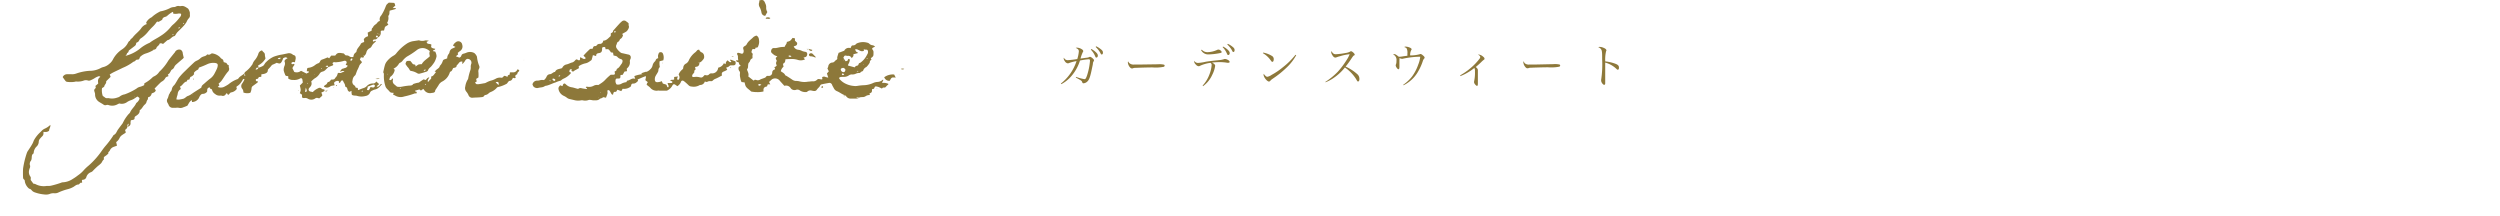 <svg xmlns="http://www.w3.org/2000/svg" viewBox="0 0 572.9 49.39"><defs><style>.cls-1{fill:none;}.cls-2{fill:#8d783a;}</style></defs><g id="レイヤー_2" data-name="レイヤー 2"><g id="デザイン"><rect class="cls-1" width="572.9" height="49.39"/><path class="cls-2" d="M243.11,19.15A10.82,10.82,0,0,0,246.7,14a8.91,8.91,0,0,0-1.73.45.6.6,0,0,1-.28.07A1,1,0,0,1,244,14a1.21,1.21,0,0,1-.25-.6.27.27,0,0,1,.06-.17.94.94,0,0,0,.91.56,21.57,21.57,0,0,0,2.15-.26,7.92,7.92,0,0,0,.36-1.77c0-.35-.2-.56-.71-.78a.57.57,0,0,1,.28-.06,2.21,2.21,0,0,1,1.13.38c.22.14.3.26.3.42s0,.09-.11.26a8.33,8.33,0,0,0-.51,1.44l1.27-.18a2.51,2.51,0,0,0,.51-.08l.18-.07a.36.36,0,0,1,.21-.06c.15,0,.27.06.56.3s.36.37.36.49a.47.47,0,0,1-.1.26,1.11,1.11,0,0,0-.15.4l0,.16-.08.41-.11.51c-.4,2-.65,2.73-1.11,3.14a1.38,1.38,0,0,1-.89.39c-.12,0-.21-.1-.26-.25-.09-.32-.19-.38-1.47-1.07l.06-.15a10.33,10.33,0,0,0,1.94.52c.22,0,.35-.19.59-.89a14.34,14.34,0,0,0,.66-3.31c0-.27-.07-.36-.29-.36a16.15,16.15,0,0,0-2,.29,9.89,9.89,0,0,1-2.37,4,7.91,7.91,0,0,1-1.9,1.41Zm7-7.92a5.3,5.3,0,0,1,.94.66c.39.35.53.59.53.85s-.14.45-.33.45-.13,0-.46-.69a4.62,4.62,0,0,0-.82-1.12Zm1.09-.62a5.05,5.05,0,0,1,1,.62c.41.31.55.52.55.82s-.11.43-.27.43-.16-.05-.25-.21a5.46,5.46,0,0,0-1.15-1.51Z"/><path class="cls-2" d="M258.9,14.54a1.44,1.44,0,0,0,1,.25l1.31,0,4.15-.06a4.43,4.43,0,0,1,1.38.09.23.23,0,0,1,.15.22.3.3,0,0,1-.24.28,9.86,9.86,0,0,1-2.56.13c-1,0-3.42.07-3.79.1a1.64,1.64,0,0,0-.77.13.47.47,0,0,1-.16,0c-.16,0-.33-.12-.51-.35a2,2,0,0,1-.4-1c0-.15,0-.17.08-.25A1,1,0,0,0,258.9,14.54Z"/><path class="cls-2" d="M275.6,19.6a7.63,7.63,0,0,0,1.54-2.51,7.27,7.27,0,0,0,.52-2.17.54.54,0,0,0-.28-.52,8.44,8.44,0,0,0-2.36.67.77.77,0,0,1-.33.11,1,1,0,0,1-.67-.41,1,1,0,0,1-.36-.64.68.68,0,0,1,0-.2,1,1,0,0,0,.87.49,10.71,10.71,0,0,0,1.82-.28c.86-.13,1.3-.19,3.28-.39a4.68,4.68,0,0,0,.83-.18.58.58,0,0,1,.26-.05,1.27,1.27,0,0,1,.56.16c.3.13.5.34.5.49s-.11.21-.29.21a1.07,1.07,0,0,1-.27,0,9.53,9.53,0,0,0-1.71-.14,14,14,0,0,0-1.75.1c.49.27.71.49.71.74a6.54,6.54,0,0,1-.68,2.08,6.38,6.38,0,0,1-2.11,2.59Zm-.2-8.21a1.76,1.76,0,0,0,1.28.57,5.74,5.74,0,0,0,2.23-.52.66.66,0,0,1,.32-.08c.28,0,.72.34.72.55s-.12.19-.55.29a14.78,14.78,0,0,1-2.44.27,1.81,1.81,0,0,1-1.72-1Zm4.87-.72a4.41,4.41,0,0,1,1,.66c.38.34.53.58.53.84s-.15.44-.33.44-.14,0-.48-.69a4.71,4.71,0,0,0-.81-1.12Zm1.1-.62a4.31,4.31,0,0,1,1,.61c.41.3.55.52.55.81s-.11.44-.27.44-.16-.05-.24-.2a5.43,5.43,0,0,0-1.17-1.52Z"/><path class="cls-2" d="M289.47,12.05a5.93,5.93,0,0,1,2.06.8.82.82,0,0,1,.36.72c0,.35-.12.6-.3.6s-.17-.06-.46-.43a5.47,5.47,0,0,0-1.73-1.56Zm7.57.6a11.36,11.36,0,0,1-2.24,2.87,21.89,21.89,0,0,1-3,2.42c-.5.35-.55.39-.62.49s-.24.26-.38.26c-.43,0-1.24-1-1.24-1.57a.55.55,0,0,1,.05-.21,1.76,1.76,0,0,0,.39.47.64.64,0,0,0,.42.22,2.64,2.64,0,0,0,1-.45A15.47,15.47,0,0,0,294,15.4a16.8,16.8,0,0,0,2.87-2.84Z"/><path class="cls-2" d="M303.71,18.77a15.56,15.56,0,0,0,2.86-2.33,18.89,18.89,0,0,0,2-2.65,7,7,0,0,0,.72-1.37,11.18,11.18,0,0,0-2.24.47,6,6,0,0,0-.9.29.48.48,0,0,1-.18,0c-.23,0-.45-.19-.69-.61a1.28,1.28,0,0,1-.22-.64.46.46,0,0,1,.07-.21c.31.55.54.71,1,.71a16.47,16.47,0,0,0,2.24-.29,3,3,0,0,0,1-.3.38.38,0,0,1,.24-.1c.23,0,.83.54.83.75s0,.13-.14.2-.22.15-.6.72a22,22,0,0,1-1.34,1.85,10.33,10.33,0,0,1,2.75,1.8,1.41,1.41,0,0,1,.41,1.05c0,.34-.11.56-.29.56s-.16-.06-.25-.17l-.25-.43a9.26,9.26,0,0,0-2.53-2.61,11.39,11.39,0,0,1-2.58,2.4,9.2,9.2,0,0,1-1.86,1Z"/><path class="cls-2" d="M321.58,19.41a8.87,8.87,0,0,0,2-1.87A10.24,10.24,0,0,0,325,14.81a6.33,6.33,0,0,0,.46-1.81l-.34,0a20,20,0,0,0-3.7.47l-.19,0a1.22,1.22,0,0,1-.54-.19,1.28,1.28,0,0,1,0,.48c0,.76,0,1.48,0,1.53,0,.4-.07.58-.24.58s-.61-.56-.61-.9a.49.49,0,0,1,.07-.24,2.05,2.05,0,0,0,.1-.78,1.4,1.4,0,0,0-.78-1.5.44.44,0,0,1,.22-.05c.29,0,.45.09,1.11.61a6.06,6.06,0,0,0,1.06-.12l.9-.12c0-.17,0-.24,0-.48a2.32,2.32,0,0,0-.14-1.12c-.09-.18-.18-.24-.57-.39a.37.37,0,0,1,.26-.1c.62,0,1.41.33,1.41.59,0,.07,0,.11-.1.25a2.45,2.45,0,0,0-.23,1.18,8,8,0,0,0,2.18-.27.45.45,0,0,1,.19-.06,1,1,0,0,1,.52.29c.31.25.42.39.42.54s0,.13-.13.25a1.9,1.9,0,0,0-.31.64,11.8,11.8,0,0,1-1,2.22,7.69,7.69,0,0,1-2.31,2.58,5.53,5.53,0,0,1-1.13.66Z"/><path class="cls-2" d="M334.65,17.24a14.58,14.58,0,0,0,2.27-1.57,13.14,13.14,0,0,0,2.13-2.21.63.63,0,0,0,.16-.4c0-.18-.15-.34-.5-.55a.44.44,0,0,1,.22,0,1.75,1.75,0,0,1,.9.44c.26.2.36.35.36.49s0,.16-.21.3a5.66,5.66,0,0,0-.51.46c-.37.37-.84.78-1.29,1.16.38.31.49.47.49.76,0,0,0,.11,0,.23v.07c0,.35,0,1.5,0,2.38,0,.09,0,.33,0,.38,0,.34-.06.5-.21.5s-.66-.51-.66-.81a.73.73,0,0,1,0-.18,9.24,9.24,0,0,0,.2-2.34,1.43,1.43,0,0,0-.14-.78,11.87,11.87,0,0,1-3.22,1.88Z"/><path class="cls-2" d="M349.47,14.54a1.42,1.42,0,0,0,1,.25l1.31,0L356,14.7a4.48,4.48,0,0,1,1.38.09.23.23,0,0,1,.15.22.31.31,0,0,1-.25.28,9.67,9.67,0,0,1-2.55.13c-1,0-3.42.07-3.8.1a1.59,1.59,0,0,0-.76.13l-.16,0c-.16,0-.33-.12-.51-.35a1.9,1.9,0,0,1-.41-1c0-.15,0-.17.09-.25A1,1,0,0,0,349.47,14.54Z"/><path class="cls-2" d="M366.63,10.75a2.08,2.08,0,0,1,.78.18c.45.17.71.39.71.59s0,.07-.07.23a8,8,0,0,0-.19,2.32,9.29,9.29,0,0,1,2.48.6c.48.22.66.43.66.81s-.1.49-.26.49-.11,0-.39-.25a6,6,0,0,0-2.5-1.38c0,.67,0,1,0,1.31v1.56c0,.32,0,.32,0,1.21,0,.22,0,.4,0,.56a.68.68,0,0,1-.05.36.23.23,0,0,1-.19.1c-.26,0-.68-.57-.68-.92a.82.82,0,0,1,0-.3,23.49,23.49,0,0,0,.22-4.61c0-.76,0-1.54-.07-1.83a1.08,1.08,0,0,0-.81-.94A.41.41,0,0,1,366.63,10.75Z"/><path class="cls-2" d="M11.53,28.61c.1.5-.28.89-.28,1.36a1.67,1.67,0,0,1-.5.25,3.16,3.16,0,0,1-.79,0l0,.4a.84.84,0,0,1-.26.59,5.35,5.35,0,0,0-.51.55,1.13,1.13,0,0,0-.31.74,1.61,1.61,0,0,1-.41,1A2.22,2.22,0,0,0,7.72,35a.24.24,0,0,1-.09.21c-.39.25-.33.68-.37,1a1.35,1.35,0,0,1-.16.61A1.12,1.12,0,0,0,6.91,38c0,.13,0,.32-.07.48s-.14.37-.17.55a1.72,1.72,0,0,0,.23,1.34c.21.29.16.32.13.87l.62.85a1.56,1.56,0,0,1,.49.11,4,4,0,0,0,2.55.41c.16,0,.33,0,.49,0a2.76,2.76,0,0,0,.65-.09,20.29,20.29,0,0,0,2.3-.69.4.4,0,0,1,.24-.05A4.48,4.48,0,0,0,16.68,41a10,10,0,0,0,1.16-.8,6.84,6.84,0,0,0,1.42-1.27,10.54,10.54,0,0,1,1.07-1,18.42,18.42,0,0,0,3-3.38,14.81,14.81,0,0,1,.91-1.18A19.66,19.66,0,0,0,26,31s0-.06.05-.06c.57-.24.69-.84,1-1.27s.66-.89,1-1.33a.64.64,0,0,0,.08-.14c.18-.34.34-.69.55-1a10.06,10.06,0,0,1,.63-.87c.17-.21.43-.39.53-.63.32-.74,1-1.22,1.34-2,.06-.14.24-.22.35-.35a2.15,2.15,0,0,0,.33-.46c.18-.4.15-.44-.35-.77a4.5,4.5,0,0,0-.41.25,3.76,3.76,0,0,1-1.24.64,4.17,4.17,0,0,0-.67.33,2.07,2.07,0,0,1-1.85.37,4,4,0,0,0-.41.19,2.52,2.52,0,0,1-2.08.17.83.83,0,0,0-.47,0,.69.69,0,0,1-.69-.12c-.29-.2-.61-.36-.9-.55a2,2,0,0,1-1-1.8,1.35,1.35,0,0,0-.08-.4c-.19-.61-.2-.61.24-1.06l-.08-.45.64-.55c-.08-.56-.16-1.14.5-1.52-.18-.1-.27-.19-.31-.17a3.55,3.55,0,0,0-.91.4,5.9,5.9,0,0,1-1,.53.85.85,0,0,1-.7.05,1.49,1.49,0,0,0-.81,0,3.86,3.86,0,0,1-1.78.25,1.53,1.53,0,0,0-.41.07,6,6,0,0,1-1.74,0,.55.55,0,0,1-.34-.2c-.22-.28-.42-.57-.64-.88a1.08,1.08,0,0,1,1-.66c.33,0,.66,0,1,0a2.76,2.76,0,0,0,1.13-.17,11.28,11.28,0,0,1,3-.61A5.31,5.31,0,0,0,23,15.64a2.74,2.74,0,0,1,.78-.3,3.28,3.28,0,0,0,1.35-.78,2.92,2.92,0,0,0,.72-.87,6.21,6.21,0,0,1,2.07-2.34,3.86,3.86,0,0,0,1.26-1.28c.17-.27.27-.62.61-.76.08-.36.43-.48.62-.73.57-.76,1.37-1.3,1.92-2.06a2.43,2.43,0,0,1,1.3-1l-.14-.35A2.82,2.82,0,0,1,34.66,4a.63.63,0,0,0,.26-.2A8.39,8.39,0,0,1,36.5,2.73,1.21,1.21,0,0,1,37,2.56a7.93,7.93,0,0,0,1.88-.66,2,2,0,0,1,1-.28,1.06,1.06,0,0,0,.47-.14,1.15,1.15,0,0,1,.73-.09,1,1,0,0,0,.41,0c.65-.13,1.11.27,1.6.57a2.27,2.27,0,0,1,.43,1,2.69,2.69,0,0,0,0,.49.86.86,0,0,1-.26.75,2.78,2.78,0,0,0-.51.84,5.64,5.64,0,0,1-.86,1.1c-.41.44-.86.85-1.28,1.28a4.07,4.07,0,0,0-.37.55c-.08.11-.16.28-.27.3-.65.12-.94.85-1.61.94l-1,.87a2,2,0,0,0-.44-.17c-.12,0-.35.06-.36.12-.1.44-.6.54-.73,1-.09.26-.42.33-.69.41.05-.07.1-.14.14-.21l-.06,0-.07.25a7.6,7.6,0,0,1-1.72.77,3.18,3.18,0,0,0-1.06.56,1,1,0,0,0-.39.51.43.43,0,0,1-.42.35.53.53,0,0,0-.54.25c-.1.16-.4.17-.56.31a10.46,10.46,0,0,1-2.3,1.3c-.56.28-1.14.55-1.71.82-.22.11-.44.21-.66.33s-.42.25-.65.39l.2.48a.31.31,0,0,1-.08.15l-.82.81c-.05.05-.12.14-.11.21.06.43-.36.66-.43,1.05,0,.16-.31.27-.52.43A3.76,3.76,0,0,0,23.56,22a3.25,3.25,0,0,1,.43.29.74.74,0,0,0,.61.21,1,1,0,0,1,.33,0,3.51,3.51,0,0,0,1.95-.14,1.67,1.67,0,0,0,.52-.21,2.48,2.48,0,0,1,1.19-.53,14.45,14.45,0,0,0,2.68-1.31,1.87,1.87,0,0,1,.88-.43,5.23,5.23,0,0,0,.76-.3c.18-.06.16-.14.14-.3s.13-.24.24-.3a7.63,7.63,0,0,0,1.59-1.18,1.24,1.24,0,0,1,.4-.29,2.74,2.74,0,0,0,1.14-.94.74.74,0,0,1,.16-.19,11.57,11.57,0,0,0,2-2.51c.44-.59.92-1.17,1.38-1.75,0,0,.09-.07.11-.12a1.08,1.08,0,0,1,1.36-.58,1,1,0,0,1,.45.79,10,10,0,0,0,.23,1,2.12,2.12,0,0,1-.2.24c-.5.43-1,.85-1.5,1.3a1.66,1.66,0,0,0-.46.57,1.06,1.06,0,0,1-.53.61.73.73,0,0,0-.26.31c-.31.58-.31.58-.71.86l.18.32a1.58,1.58,0,0,1-.26.13.72.72,0,0,0-.51.39,1.81,1.81,0,0,1-.76.74,2.85,2.85,0,0,0-.56.48c-.38.37-.73.74-1.12,1.14l.28.37c-.1.47-.52.58-.92.72-.12.45-.34.82-.82.88-.1.22,0,.42-.15.59a1.34,1.34,0,0,0-.22.43c0,.1-.06.21-.11.31a1.31,1.31,0,0,1-.25.32c-.49.37-.64,1-1.22,1.34.06.66-.38,1-.84,1.3-.19.12-.35.2-.33.5s-.2.38-.44.42l-.41.08a2.6,2.6,0,0,0-.08.59.74.74,0,0,1-.51.84l-.24.08a1,1,0,0,0,.32-.73c-.35.15-.26.47-.31.72s0,.23-.07.3a6.06,6.06,0,0,1-.44.43l.17.54a.9.9,0,0,1-.16.18,7.54,7.54,0,0,0-.7.45,1.71,1.71,0,0,0-.54.6,2.36,2.36,0,0,1-.81,1l.19.82-.71.26a1.48,1.48,0,0,0-.93.85c-.09.24-.46.34-.33.68-.14.13-.28.27-.43.39s-.32.22-.47.34a.33.33,0,0,0-.14.36c0,.1,0,.27,0,.3-.32.2-.39.57-.61.83a5.93,5.93,0,0,1-.75.65c-.38.35-.77.7-1.12,1.08a1.12,1.12,0,0,1-.45.33,1.71,1.71,0,0,0-1.07,1.09.84.84,0,0,1-.76.65c-.3,0-.32.18-.2.56-.07.23-.3.06-.42.16l-.29.29s-.09.09-.14.08c-.49,0-.78.32-1.16.55a5.15,5.15,0,0,1-1.38.54,13,13,0,0,0-2,.71,1.86,1.86,0,0,1-1.12.2,2.26,2.26,0,0,0-1,.19,2.53,2.53,0,0,1-1,.11,9.1,9.1,0,0,1-2.42-.52,1.64,1.64,0,0,1-.43-.24c-.25-.2-.41-.54-.79-.57a2.77,2.77,0,0,1-1-1.67.52.52,0,0,0-.22-.48.52.52,0,0,1-.18-.35,19.08,19.08,0,0,1,0-2.14,19.86,19.86,0,0,1,.85-3.52,2.09,2.09,0,0,1,.31-.59c.34-.53.71-1.05,1-1.6.15-.25.22-.56.36-.82a7.22,7.22,0,0,1,1.57-1.91,2.41,2.41,0,0,1,.83-.67,4.27,4.27,0,0,0,1.34-.9ZM36.3,5a.26.26,0,0,0-.37.06V5A6.32,6.32,0,0,1,35,6.12,13.74,13.74,0,0,0,33.8,7.43a7.11,7.11,0,0,1-1.4,1.28,1.08,1.08,0,0,0-.46.46c-.13.25-.24.48-.56.55a.32.32,0,0,0-.18.24.81.81,0,0,1-.38.62c-.41.32-.83.63-1.3,1a1.33,1.33,0,0,1-.14.39c-.08.13-.27.15-.31.36s-.19.29-.31.47A8.65,8.65,0,0,0,32,11.21a8.62,8.62,0,0,1,2.16-1.35.68.68,0,0,0,.22-.12c.72-.56,1.56-.93,2.32-1.44L37.16,8a9.29,9.29,0,0,0,2.05-1.91,4.11,4.11,0,0,1,.6-.58,10.28,10.28,0,0,0,1.43-1.59.84.84,0,0,0,.25-.76,1.54,1.54,0,0,0-.9,0,7.36,7.36,0,0,1-.83,0c-.13-.17,0-.34-.18-.44a6.28,6.28,0,0,0-1.36,1l0-.15h-.06l.11.14c-.1,0-.2.09-.3.12-.35.1-.68.2-.78.63,0,.1-.19.17-.3.24s-.38.22-.56.33Zm5,1.17-.52.26C41.1,6.55,41.1,6.55,41.28,6.17Zm.9-.79c0-.06-.09-.13-.12-.13a.22.22,0,0,0-.12.09s0,.09.05.13ZM39.61,8.05l.16-.16s-.08-.09-.1-.09l-.17.14ZM32.27,7.4s0,0,0-.06,0,0,0,0l0,.1ZM30.84,22.25l0-.07-.12,0,0,.06Z"/><path class="cls-2" d="M59.23,15.52a4.53,4.53,0,0,0,1.06-.43c.28-.2.4-.62.67-.83A5.78,5.78,0,0,1,62.71,13a11.43,11.43,0,0,1,1.59-.45c.52-.07,1-.2,1.54-.3a1.26,1.26,0,0,1,1.23.25c.19.17.53.12.64.45a1.29,1.29,0,0,1,0,.73l-.13.6a1.65,1.65,0,0,0-.43-.08.8.8,0,0,0-.34.18.22.22,0,0,0,0,.22.24.24,0,0,0,.19.12,1.9,1.9,0,0,0,.36-.09c.18.14.11.27,0,.39s-.23.37-.36.57l.43.89a1.54,1.54,0,0,0,1.55-.26l1.26.64.56-.31c-.06-.39-.34-.11-.5-.26l.09-.61c.08-.05.14-.13.21-.13a3,3,0,0,0,1.65-.68,2.72,2.72,0,0,1,.57-.33.72.72,0,0,0,.53-.47.76.76,0,0,1,.56-.45c.38-.13.76-.3,1.18-.47l.34.22.46-.63.86,0c.05,0,.14-.07.18-.13.45-.71,1.13-.45,1.73-.38.27,0,.37.51.73.47a1,1,0,0,1,.75.27,1.23,1.23,0,0,0,.55.12A.85.85,0,0,0,81,13a1.18,1.18,0,0,1,.56-1,.33.33,0,0,0,.13-.21c.1-.73.75-1.14,1-1.76.06-.12.25-.19.39-.27a3,3,0,0,1,.36-.12l0-.11c.07-.21-.17-.43,0-.64a1.35,1.35,0,0,1,.65-.5,1.23,1.23,0,0,0,.26-.11l-.09-.81.91-.45c0-.29,0-.58.3-.72.15-.57.79-.7,1.06-1.19.08-.16.36-.23.53-.33a1.23,1.23,0,0,1,.31-1.25,10.56,10.56,0,0,0,1-2c.2-.49.21-.49.74-.93l1.18.06c.23.13.21.4.29.65l-.27.21L90,1.85l.67,0c.08.16,0,.22-.13.25-.39.12-.79.22-1.24.34a3.56,3.56,0,0,0-.06.52.87.87,0,0,1-.15.54.36.36,0,0,0-.1.3,2.07,2.07,0,0,1-.28,1.43l.29.42-.78.51L88,7H87.6c-.27,0-.38.14-.35.37a1.15,1.15,0,0,1-.67,1.22c0-.15.07-.34-.14-.41s-.24.06-.32.36l.48,0a.78.78,0,0,1-.78.51.34.34,0,0,0-.24.06.4.4,0,0,0-.14.26c0,.11.12.17.25.13s.24-.24.48-.07l-.26.28a2.47,2.47,0,0,0-.73.87,1,1,0,0,1-.45.46,1.44,1.44,0,0,0-.78,1,1.39,1.39,0,0,1-.6.85c0-.06,0-.11,0-.16a.19.19,0,0,0,0-.08l-.07,0c0,.05,0,.11,0,.15a.43.43,0,0,0,.13.09c-.14.37-.14.37-.44.27l-.15,0-.13,0-.22.5.45.52a.58.58,0,0,1,0,.14c-.21.26-.52.49-.59.78a9.45,9.45,0,0,1-.46,1c-.13.31-.23.62-.35.93a.57.57,0,0,1-.17.27,1.49,1.49,0,0,0-.55,1.08,1,1,0,0,0,.37,1.18.49.49,0,0,1,.26.31c.06.34.35.19.55.3l.06.44c.07,0,.13,0,.17,0a8.92,8.92,0,0,1,1.08-.42,1.68,1.68,0,0,0,.8-.5,1.85,1.85,0,0,1,1.32-.56.8.8,0,0,0,.81-.46h0l.64.58c0,.12-.12.15-.23.23a2.3,2.3,0,0,0-.33.39.64.64,0,0,0,.64-.22c.12-.12.21-.26.33-.37s.14,0,.27,0c-.5.54-.9,1.11-1.65,1.24a2.9,2.9,0,0,0-.61.25.8.8,0,0,0-.5.5,1.28,1.28,0,0,1-1,.72,3.46,3.46,0,0,1-1.89,0c-.37-.14-.83,0-1.25-.26a3.91,3.91,0,0,1-.08-.44,2.85,2.85,0,0,1,0-.48l-.46.23a.71.71,0,0,1-.46-.52c-.08-.28-.11-.53-.44-.62a.26.26,0,0,1-.11-.2c0-.46-.33-.74-.46-1.13-.07-.19-.33-.19-.48,0s-.13.45-.48.42l0-.35c-.16-.17-.59-.12-.87.07s-.31.34-.09.81a3.06,3.06,0,0,1-.47.1,1.22,1.22,0,0,0-.61.22,1.17,1.17,0,0,1-1.4,0c.08-.26.29-.35.47-.45A.75.75,0,0,0,75,19a.34.34,0,0,1,.23-.21c.35-.05.48-.34.64-.55a2,2,0,0,0,.68-.07c.16-.07.24-.29.37-.43a1.44,1.44,0,0,0,.43-.78.31.31,0,0,1,.37-.26.66.66,0,0,0,.61-.09,2,2,0,0,1,.61-.16c-.38-.38-.71-.08-1,0a1.06,1.06,0,0,1,.65-.74.83.83,0,0,0,.07.13h.06l-.15-.11.47-.14a.87.87,0,0,0,.64-.55l-.47-.19a2.65,2.65,0,0,0,.21-.41.38.38,0,0,0-.38-.51.47.47,0,0,0-.17,0,6.91,6.91,0,0,1-1.7.32,1.08,1.08,0,0,1-.47,0c-.24-.06-.36.07-.52.22l.2.36c0,.05-.08.14-.15.17l-1,.38c-.11-.43-.25-.47-.63-.1l.66.07-.59.59a1.45,1.45,0,0,1-.76.47,1,1,0,0,0-.7.54A3.25,3.25,0,0,1,72.06,18a6.68,6.68,0,0,0-.75.68,1.11,1.11,0,0,1-.23,1.24c-.08.11-.19.2-.27.32a.47.47,0,0,0,.34.74l.53.12a3.66,3.66,0,0,1,1.23-.87.6.6,0,0,1,.7,0c.18.13.33.3.59.24,0,0,.17.08.17.14a.37.37,0,0,1-.08.29,7,7,0,0,1-.65.3l.23.61c-.12.32-.45.45-.66.72a1.74,1.74,0,0,1-.34-.05.59.59,0,0,0-.62.07,1.56,1.56,0,0,1-1.73.05,1.15,1.15,0,0,0-.79-.13c-.47,0-.54-.06-.52-.58,0,0,0-.1,0-.19l-.5-.35c.26-.71.26-.71,0-1.75l.67-.67c0-.28-.06-.49-.09-.71s-.25-.39-.49-.25a2.69,2.69,0,0,1-1.58.35A1.8,1.8,0,0,1,66.06,18l0-.51a1,1,0,0,0-.29-.07.46.46,0,0,1-.45-.3s0-.06,0-.08a3.63,3.63,0,0,1-.31-.93,2.34,2.34,0,0,1,.18-1,1.28,1.28,0,0,0,0-1.07c.09-.43.46-.52.72-.72-.44-.24-.44-.24-1,0a6.45,6.45,0,0,1-.37.84c-.28.43-.4.45-.9.31l-.22-.08c-.29.13-.55.28-.83.38a.83.83,0,0,0-.44.34,9.06,9.06,0,0,1-.66.73.5.5,0,0,0-.12.28c0,.47-.36.66-.75.78-.23.07-.48.09-.73.14l0,.52a1,1,0,0,1-.26.07c-.16,0-.33,0-.4.18a.37.37,0,0,1-.37.28.23.23,0,0,0-.24.27.27.27,0,0,0,.35.26s.08,0,.14.09a.68.68,0,0,1-.1.21c-.32.25-.66.48-1,.73a.75.75,0,0,0-.37.68,2.73,2.73,0,0,1-.27.93,2.38,2.38,0,0,1-1.6-.07,1.2,1.2,0,0,0-.26-.85.94.94,0,0,1,0-1.22,8.21,8.21,0,0,0,.52-.91c-.15-.17-.28-.15-.37,0a4.86,4.86,0,0,1-.53.83,2.82,2.82,0,0,1-.79.71c-.07,0-.11.12-.17.19l.1.41a.85.85,0,0,1-.14.19,2,2,0,0,1-1.06.62c-.38,0-.47.45-.81.59L52,21.36c-.09.06-.2.09-.22.15a.76.76,0,0,1-1,.41,2.07,2.07,0,0,0-.5,0,1.56,1.56,0,0,1-1-.39,1.47,1.47,0,0,1-.67-.88c0-.09-.12-.24-.18-.24-.29,0-.3-.3-.46-.42-.48.29-.48.29-.5,1a1.24,1.24,0,0,1-1,.52c-.32,0-.53.28-.69.54s-.13.3-.22.44a1.82,1.82,0,0,1-1.57.89c0-.12,0-.24-.07-.44-.54.35-.69.87-1,1.3-.29.11-.59.25-.91.35a1.49,1.49,0,0,1-1,.12,2.08,2.08,0,0,0-.74,0c-.25,0-.5,0-.74,0a1,1,0,0,1-.91-.72c-.06-.18-.2-.34-.27-.52a.87.87,0,0,1,0-.8c.27-.39.24-.89.54-1.27.08-.1.08-.28.17-.35a.93.93,0,0,0,.31-.57,1.57,1.57,0,0,1,.51-.93,2.55,2.55,0,0,0,.38-.53c.3-.46.55-1,.89-1.4a14,14,0,0,1,1.24-1.32c.71-.7,1.42-1.38,2.15-2.06a2.33,2.33,0,0,1,.48-.31,2.86,2.86,0,0,0,.9-.57A1.68,1.68,0,0,1,46.5,13c.31-.13.65-.15.89-.43,0-.06.17-.12.21-.1.37.19.62-.06.89-.22a.52.52,0,0,1,.25,0,3.21,3.21,0,0,1,1.71.88,1.24,1.24,0,0,0,.41.38c.31.14.34.41.4.72l.68.22c0,.29.26.39.5.52a1.48,1.48,0,0,0,0,.47.88.88,0,0,1-.21,1c-.59.66-1,1.45-1.53,2.15a7.18,7.18,0,0,1-.62.6l.21.34-.38.39a1.72,1.72,0,0,0,1.4,0,8.56,8.56,0,0,0,1.06-.61,6.89,6.89,0,0,1,1.92-1.13.58.58,0,0,0,.35-.21c.34-.53,1-.74,1.37-1.17,0,.17,0,.33,0,.49s.09.07.12.06.1-.1.09-.12L56,16.83c.06-.12.09-.3.19-.35a6.52,6.52,0,0,0,1.53-1.57.68.68,0,0,0,.17-.28,2.74,2.74,0,0,1,.55-.91,4.19,4.19,0,0,0,.75-1.35,1.08,1.08,0,0,1,.86-.82,1.85,1.85,0,0,0,.36.42.7.7,0,0,1,.29.56c0,.27.08.53.14.88A4,4,0,0,1,59.15,15l.1.51-.41,0v-.13h0v.11l-.28.42C59,16,59.1,15.77,59.23,15.52ZM86.62,7.77a.59.59,0,0,0-.06-.14s-.06,0-.09,0a.21.21,0,0,0,0,.06l.13.07c.09,0,.18.09.27.12s.06,0,.06,0a.35.35,0,0,0,0-.12ZM44.5,16.61a.27.27,0,0,0,0,.34,1.63,1.63,0,0,1-.87.69l-.26.61c-.43,0-.43,0-.55.41-.73.12-.95.91-1.58,1.19l.2.55a1.39,1.39,0,0,0-.72,1.14,4.44,4.44,0,0,1-.21.71c0,.16-.06.31-.1.52a1.93,1.93,0,0,0,.93,0,5.45,5.45,0,0,0,.8-.18,4.87,4.87,0,0,0,.65-.47,1.09,1.09,0,0,1,.31-.14,3.67,3.67,0,0,0,.92-.53c.7-.48,1.43-.92,2.11-1.36a1.52,1.52,0,0,1,.15-.44,2,2,0,0,1,.42-.4c.52-.45,1-.9,1.59-1.33a3.31,3.31,0,0,0,.88-1.09c.19-.36.39-.73.55-1.11a2.26,2.26,0,0,0,.17-.63c.05-.39-.08-.55-.48-.64a3.25,3.25,0,0,0-1.85.23,19.57,19.57,0,0,1-1.83.76c-.09,0-.22.15-.21.21,0,.23-.11.26-.26.36A2.16,2.16,0,0,0,44.5,16.61Zm40.42,3.32.38.1a1.19,1.19,0,0,0,.32,0,.41.41,0,0,0,.28-.45.34.34,0,0,0-.42-.18l-1.22.45c0,.14,0,.25-.05.35s-.08.26-.12.38C84.53,20.76,84.56,20.73,84.92,19.93Zm-14.84.15c-.07.41-.12.64-.15.88,0,0,0,.09.07.13C70.36,21,70.39,20.8,70.08,20.08Zm10.56-6.75-.43.44c.29.16.3.16.37.1S80.88,13.62,80.64,13.33Zm-17,0c.21.29.4.26.58.11s0-.12.06-.23ZM83,21a.93.93,0,0,0,.19-.11s0-.06,0-.07a.43.43,0,0,0-.22,0s-.09.1-.13.15Zm-9.29-5.26c0-.07,0-.14,0-.14a.21.21,0,0,0-.14,0s0,.09,0,.13Zm-3.18,3.37L70.5,19s-.11,0-.12.07,0,.08.05.12Zm1.61-2.06a.21.21,0,0,0,0-.07l-.06,0s0,.05,0,.06S72.15,17.06,72.17,17.07ZM69.41,17l-.08.1.11,0s0,0,0-.05A.28.28,0,0,0,69.41,17ZM58,18.37l0-.07s0,0,0,.06,0,0,0,.07Zm-.5.83s.06,0,.07,0,0-.05,0-.07-.06,0-.07,0S57.54,19.17,57.54,19.2ZM85.12,8.83l-.06,0,.08,0ZM44.22,21.68l-.06,0s0,0,0,.06l.07,0Zm35-8.58,0,0v-.05Z"/><path class="cls-2" d="M99.63,16.41c.09-.11.17-.22.26-.32.33-.32.82-.49.91-1a2.66,2.66,0,0,0,.67-1.13.57.57,0,0,1,.42-.37,5.61,5.61,0,0,0,.59-.22,1.55,1.55,0,0,1,.34-1,.88.88,0,0,0,.2-.45,1.13,1.13,0,0,1,.8-.87,4.41,4.41,0,0,0,.56-.29l-.57-.3a1.71,1.71,0,0,1,.64-.78.89.89,0,0,1,1.47.57,1.23,1.23,0,0,1-.45,1.41,6,6,0,0,0-.58.47l.1.34-.53.43.81.3a.67.67,0,0,0,.47-.5.65.65,0,0,1,.49-.4,4.13,4.13,0,0,0,.7-.24,2.07,2.07,0,0,1,1.77.1,2.16,2.16,0,0,1,.6.83,7.52,7.52,0,0,0,.51,2.09.77.77,0,0,1-.06.71,1.21,1.21,0,0,0-.11.79,7.72,7.72,0,0,1,0,1.17l-.53.34.14.57-.4.25c.13.14.21.33.33.36a1.78,1.78,0,0,0,.65,0c.36-.05.71-.11,1.06-.18a1.22,1.22,0,0,0,.47-.13,5.31,5.31,0,0,1,1.38-.55,4.72,4.72,0,0,0,.84-.36,1.91,1.91,0,0,1,1.28-.24.43.43,0,0,0,.43-.18c.29-.31.3-.3.68-.15l.34.14c0-.42.27-.43.51-.55l0-.39s.08-.09.12-.1a3.82,3.82,0,0,1,.58,0,1,1,0,0,0,1-.58s.08-.07.16-.14l.33.31c-.12.31-.52.42-.45.79,0,0-.12.11-.19.14a.4.4,0,0,0-.17.66c-.2.29-.43.09-.67.07-.14.38-.33.7-.8.71-.1,0-.21.16-.3.26s-.22.37-.37.42a7.48,7.48,0,0,1-1.77.69.61.61,0,0,0-.49.26,3.42,3.42,0,0,1-1.36.92,1.87,1.87,0,0,0-.41.25,1.35,1.35,0,0,1-.79.43.38.38,0,0,0-.27.16c-.18.34-.52.32-.8.35-.6.07-1.21.06-1.82.11a.9.9,0,0,1-1-.61,3.21,3.21,0,0,0-.48-.77,1.24,1.24,0,0,1-.25-1.17,4.14,4.14,0,0,1,.58-1.63.46.46,0,0,0,.09-.23,12.35,12.35,0,0,1,.5-1.9,2.05,2.05,0,0,0,.08-.82,1.87,1.87,0,0,1,.13-.64.87.87,0,0,0-.94-1.12.67.67,0,0,0-.34.22c-.11.12-.17.28-.27.41s-.28.33-.41.49c-.07,0-.11,0-.11-.06s0-.26.05-.43a.73.73,0,0,0-.76.22,6.19,6.19,0,0,1-.58.67c0,.5-.47.48-.8.58-.17.31-.23.69-.63.83-.09,0-.14.22-.19.35a3.5,3.5,0,0,1-1.61,1.87,2,2,0,0,0-.93.91c-.19.3-.4.6-.59.9a.72.72,0,0,0-.16.28c0,.38-.29.51-.62.54H99a1.58,1.58,0,0,1-1.8-.66L97,20.37l-.54.38-.36-.26-1,.3s0,.11,0,.14.45,0,.39.32-.29.09-.42.15a16.65,16.65,0,0,1-2.45.71,2.44,2.44,0,0,1-2.15-.26,2.43,2.43,0,0,0-.38-.13l.11-.45c-.33,0-.7,0-.91-.27-.34-.45-.85-.73-1-1.35a7.31,7.31,0,0,1-.32-2.45c0-.27,0-.49-.16-.61.14-.61.24-1.15.4-1.68a2.43,2.43,0,0,1,.41-.8,5.42,5.42,0,0,1,1.62-1.39,1.89,1.89,0,0,0,.61-.55,10.53,10.53,0,0,1,2.24-2.08,3.78,3.78,0,0,1,1.75-.68l1-.15c.08,0,.18-.06.24,0a2.17,2.17,0,0,0,1.38,0,3.49,3.49,0,0,1,.82.07l-.51.26c.08.67.74.34,1.09.64l-.07.53c.21.33.59.34.94.42,0,.34-.46.21-.52.53l.54.12a2.18,2.18,0,0,1,.09.23,2.19,2.19,0,0,1,.2.86,4.58,4.58,0,0,1-.49,1.32,8.6,8.6,0,0,1-.63.86c-.26.35-.7.54-.82,1a.63.63,0,0,1-.37.32c-.55.18-1.1.35-1.67.48a.83.83,0,0,1-.46-.13,3.89,3.89,0,0,0-1.38-.51.44.44,0,0,1-.33-.21,2.7,2.7,0,0,0-.52-.73,6,6,0,0,1-.45-.67c.2-.71.2-.71,1.09-.7a5.11,5.11,0,0,1,.41.48.63.63,0,0,0,.52.35c.28,0,.27.22.31.47a3.42,3.42,0,0,1,.64-.46,3,3,0,0,1,.76-.08c.42-.81,1.26-1.21,1.85-1.82-.14-.72-.14-.72,0-1.16a2.9,2.9,0,0,0-1.12-.64,2.12,2.12,0,0,0-1.8.34,18.86,18.86,0,0,1-2.31,1.53,4.57,4.57,0,0,0-1,.94,1.45,1.45,0,0,1-.49.43.73.73,0,0,0-.38.3,2.67,2.67,0,0,1-1.22,1.1l.28.26a2.37,2.37,0,0,1-.8,1.45c-.32.23-.29.27-.46.83.37.22.54,0,.67-.31.27.12.17.31.15.45a.94.94,0,0,0,.37.95c.19.17.38.32.6.5a3,3,0,0,0,1.12,0,14.26,14.26,0,0,1,1.48-.23c.4-.05.84.05,1.11-.38a7.74,7.74,0,0,1,1-.28.69.69,0,0,0,.37-.1c.32-.25.67-.47,1-.69l.46.15a1.3,1.3,0,0,0,.18-.15.9.9,0,0,1,.67-.46c-.14.35-.43.62-.35,1,.25.05.27-.22.4-.32a5.07,5.07,0,0,0,.38-.4l0-.47c.57-.08.71-.63,1.07-.93,0-.19-.16-.17-.27-.13Zm14.63,3.09c.09-.7-.1-.85-.68-.64ZM97.13,16.22s0,0,.06,0,.28,0,.32-.14-.05-.13-.08-.19l-.31.21S97.12,16.19,97.13,16.22Zm.48,3.09-.14-.1a.91.91,0,0,0-.11.16s.09.09.1.08A.66.66,0,0,0,97.61,19.31Zm-6,1s.08.09.11.08.08-.06.12-.09l-.15-.11Zm-2.78-3.25a.69.69,0,0,0,.05-.13s-.05,0-.05,0a.87.87,0,0,0-.1.08Zm.94,3.6s.06,0,.07,0,0,0,0-.07-.05,0-.07,0S89.84,20.65,89.82,20.67Zm-.47-6.92,0,0,.08,0s0,0,0-.06Z"/><path class="cls-2" d="M86,18.07c.33,0,.65-.19,1-.07a1.46,1.46,0,0,1-1,.06Z"/><path class="cls-2" d="M77.26,19.61a.88.88,0,0,1-.2.12s-.06-.06-.1-.1l.17-.14Z"/><path class="cls-2" d="M74.9,20.77a.81.81,0,0,1-.1.21.18.18,0,0,1-.14,0s-.08-.07-.07-.1a.18.18,0,0,1,.1-.11,1.64,1.64,0,0,1,.23,0Z"/><path class="cls-2" d="M76.57,20.1l-.1.09-.06-.11a.1.1,0,0,1,.06,0Z"/><path class="cls-2" d="M62.36,15.72l0,0,.09,0s0,0,0,.06S62.38,15.71,62.36,15.72Z"/><path class="cls-2" d="M74.92,20.79l.13-.22.07.09-.22.11Z"/><path class="cls-2" d="M68.44,20.72l.06.05a.76.76,0,0,1-.09.09s0,0-.06,0Z"/><path class="cls-2" d="M189.74,17.59l-.24-.76.43-.48-.32-.68a1.52,1.52,0,0,0,.19-.43,1,1,0,0,1,1-.91c.41-.05.55-.45.87-.62s.16-.38.2-.6.19-.62.3-1l1.3-.49a1.16,1.16,0,0,1,1.43-.59c.07-.14.13-.26.18-.38a.38.38,0,0,1,.39-.25.87.87,0,0,0,.72-.33.8.8,0,0,1,.36-.2,3.46,3.46,0,0,1,2.18-.09.9.9,0,0,1,.45.21,1.27,1.27,0,0,0,.87.39,2,2,0,0,1,.49.28l-.66.36c0,.12,0,.3.08.37a.84.84,0,0,1,.21.68c0,.8,0,.8-.63,1.28l.18.3a2,2,0,0,0-.33.31,1.29,1.29,0,0,0-.08.4,4.28,4.28,0,0,1-.78,1,1.29,1.29,0,0,0-.71.77c-.06.17-.22.22-.39.28s-.23.2-.37.32a1.81,1.81,0,0,0-1,.19,1.69,1.69,0,0,1-.79.14,1.12,1.12,0,0,0-.71.19,1.9,1.9,0,0,1-1.24.36c-.28,0-.55,0-.82.07a.26.26,0,0,0-.14.4,4.3,4.3,0,0,0,1.13.95,5.31,5.31,0,0,0,2.12.66,2.83,2.83,0,0,0,.82,0,12,12,0,0,1,1.48-.16,5.61,5.61,0,0,0,2.23-.53,2.78,2.78,0,0,1,.88-.22,2,2,0,0,0,1.34-.55c.16.31-.24.48-.2.77a3.85,3.85,0,0,1,.68,0,4.52,4.52,0,0,1,.72.2c.06.28-.23.28-.32.43a4.12,4.12,0,0,1-.41.43c-.26,0-.54-.07-.71.24-.27-.12-.51-.25-.76-.35a3.53,3.53,0,0,0-.56-.14.32.32,0,0,0-.39.23c-.07.3-.27.39-.58.38,0,.24,0,.49-.06.65s-.34.25-.54.39l.13.32a1.66,1.66,0,0,0-1.08.32,1.4,1.4,0,0,1-.54.15c-.25,0-.5,0-.75.08-.44-.12-.44-.12-.81.1l.83-.11a1.38,1.38,0,0,1-.92.28c-.38,0-.77,0-1.15,0a1.23,1.23,0,0,1-1-.5,1.29,1.29,0,0,0-.3-.27l0,0c-.67-.2-1.19-.67-1.83-.93s-.71-.72-1-1.16c-.08-.14-.11-.3-.2-.44A.61.61,0,0,0,190,19c-.57.1-1.14.2-1.71.33a.52.52,0,0,0-.32.23c-.16.41-.55.63-.78,1a.67.67,0,0,1-.73.28c-.19,0-.38-.08-.57-.1A1,1,0,0,0,185,21a.51.51,0,0,1-.37.1,2.29,2.29,0,0,1-1.26-.33,1,1,0,0,0-1-.17,1.07,1.07,0,0,1-1.18-.4,1.24,1.24,0,0,0-1.44-.53l-.91-1c-.09-.1-.17-.21-.27-.31a1.36,1.36,0,0,0-1.66-.19l-.68.61.29.55H176s-.11.07-.12.11c-.06.2,0,.39-.37.43a.69.69,0,0,0-.55.73c0,.11,0,.22,0,.36a5.72,5.72,0,0,1-1.64.14,5.5,5.5,0,0,1-.91-.08.55.55,0,0,1-.32-.09c-.41-.43-1-.7-1.26-1.29a5.44,5.44,0,0,1-.19-.75l-.71-.09a2.74,2.74,0,0,1-.28-.92,2.81,2.81,0,0,1-.07-1.12.51.51,0,0,0-.06-.31c0-.1-.13-.19-.17-.29a1,1,0,0,1-.08-.72c.07-.27.36-.22.48-.38a.83.83,0,0,1-.43-.73c-.23-.13-.6-.12-.67-.51l.54,0a2.76,2.76,0,0,1-.08-.73,1,1,0,0,0-.17-.61.25.25,0,0,1,.28-.37,4.64,4.64,0,0,1,.64.17.37.37,0,0,0,.51-.27,1,1,0,0,0,0-.65c-.13-.43-.07-.6.31-.81a1,1,0,0,0,.46-.45c.35-.69,1-1.07,1.53-1.62a2,2,0,0,1,.68-.33c.61.34.57.91.62,1.39a2.74,2.74,0,0,1-.2,1c-.06.22-.18.41-.47.37a.17.17,0,0,0-.21.19c0,.15-.1.19-.23.15s-.54,0-.54.21-.25.45,0,.67.16.33.13.53,0,.44,0,.66c-.23.16-.47.27-.55.59s-.34.43-.41.68a5.44,5.44,0,0,0-.07.82,2.3,2.3,0,0,1-.24.54c.18.51.5,1,.29,1.56l1.18.93.12.11h.08s0-.1-.06-.11a.43.43,0,0,0-.16,0,.73.73,0,0,1,.71-.1,1,1,0,0,0,.87-.11c.32-.16.67-.25,1-.39a.58.58,0,0,0,.32-.23c.14-.23.31-.23.56-.22a.76.76,0,0,0,.87-.69.72.72,0,0,1,.51-.75c.27-.11.11-.31,0-.47,0-.19.2-.16.3-.23L178,15a1.76,1.76,0,0,1-.17-.54,1.78,1.78,0,0,1,.19-.53,1.74,1.74,0,0,1-.25-.59c0-.13.23-.26.37-.42a4.8,4.8,0,0,1-.66-.27,6.28,6.28,0,0,1-.58-.47.57.57,0,0,1-.15-.68.61.61,0,0,1,.49-.49l.25,0c.11,0,.23,0,.33,0,.35-.06.69-.15,1-.2s.65-.05,1-.08c.12-.42.51-.67.49-1.13a2.64,2.64,0,0,0,.76-.27,2.8,2.8,0,0,0,.55-.65l.55.11,0,.53.49.47c.12.63-.34.7-.77.84a1.22,1.22,0,0,0,1,.77,2.57,2.57,0,0,1,.94.29,2.82,2.82,0,0,0,.72.18c.29.07.4.2.43.44s-.07.63-.37.75a3.52,3.52,0,0,1-.48.14l.35.4a2.25,2.25,0,0,1-1.71.11,4.55,4.55,0,0,0-1.79-.17c-.3,0-.6,0-1,.06a2.08,2.08,0,0,1-.11.63c-.08.16-.27.26-.45.42a2.83,2.83,0,0,1,.07.28c0,.1,0,.21.09.34a1.75,1.75,0,0,0-.65,1.06c.35.26.81.43,1,.88.06.1.23.14.35.21.42.27.84.53,1.25.82a1.63,1.63,0,0,0,.84.31,3.13,3.13,0,0,1,.82.09,4.53,4.53,0,0,0,2,.07c.33,0,.66-.08,1-.08a1.24,1.24,0,0,0,1.06-.37.54.54,0,0,1,.54-.13c.21,0,.42.15.67,0l-.06-.45a.81.81,0,0,1,.85,0c.1.06.27,0,.4,0a.41.41,0,0,0,0,.16s.07,0,.11.06,0-.1,0-.13S189.79,17.61,189.74,17.59Zm5.43-4.26a.83.83,0,0,0-.9-.53c-.05,0-.11,0-.16,0-.53-.13-.57-.11-.85.44l.5.79c.42-.07.42-.07.51-.24s0-.17.1-.22.17-.1.21-.07.19.16.17.22a2.33,2.33,0,0,1-.31.93c-.08.09-.08.24-.12.37l1.56.42c.12-.29.36-.35.64-.42s.16-.52.5-.59a1,1,0,0,0,.29-.17,4.77,4.77,0,0,0,1.42-1.79.9.9,0,0,0,.1-.94c-.16-.26-.47-.08-.69-.2-.06,0-.15,0-.23,0,.09.19.12.35-.13.38a1,1,0,0,1-.48,0c-.28-.1-.54-.26-.82-.37a3.06,3.06,0,0,0-.47-.08.72.72,0,0,0,.56.76s0,.1,0,.15l-1,.26C195.6,12.85,195.6,12.85,195.17,13.33Zm-1.84,2.23c-.17,0-.28,0-.39.07a.29.29,0,0,0-.24.42.62.62,0,0,0,.51.47.36.36,0,0,0,.42-.18.58.58,0,0,0,.08-.45C193.64,15.74,193.44,15.65,193.33,15.56Zm-12-2.55c0-.28-.23-.24-.38-.27s-.24,0-.23.14a.21.21,0,0,0,.17.13A3.23,3.23,0,0,0,181.33,13Zm12.15,4a1.82,1.82,0,0,0-.41-.18s-.14.09-.14.14a.21.21,0,0,0,.24.24C193.25,17.23,193.32,17.14,193.48,17Zm-19,2.42a1.49,1.49,0,0,0-.41-.17.74.74,0,0,0-.29.08s0,.11,0,.15a.26.26,0,0,0,.35.12A2.94,2.94,0,0,0,174.43,19.45Zm21.85-3.05c.08,0,.13.05.18,0a1.38,1.38,0,0,0,.25-.08c-.1,0-.15-.07-.19-.06A1.54,1.54,0,0,0,196.28,16.4Zm-3-2.61a.3.3,0,0,0-.1-.07s-.06,0-.05,0a.39.39,0,0,0,.06.11Zm4.52,1,.12.09s0-.06,0-.07l-.11-.08Zm.82-1.29s.11,0,.12-.07,0-.08-.05-.12l-.16.09Zm-26.32,7.2,0,.05,0-.05Z"/><path class="cls-2" d="M128.9,19.73c.12-.27.11-.6.55-.59l.28.24A2.35,2.35,0,0,0,131,20c.41.06.8.21,1.21.31a.52.52,0,0,0,.39,0,.73.73,0,0,1,.7-.08,9.55,9.55,0,0,0,1.26.18.92.92,0,0,0-.11-.2c-.07-.08-.21-.16-.21-.22s.18-.15.32-.12a2.18,2.18,0,0,0,1.45-.2,1.6,1.6,0,0,1,1.1-.18c.34-.22.62-.39.88-.58a4.6,4.6,0,0,0,.74-.66,12.12,12.12,0,0,1,1.23-1.13c.22,0,.44,0,.66,0s.35-.15.27-.45l-.06-.23c.15-.19.48-.19.48-.52,0-.08.12-.19.22-.24.4-.22.58-.65.87-1a1.25,1.25,0,0,0,.22-.43c.12-.39,0-.6-.33-.71a1.62,1.62,0,0,1-.83-.52.66.66,0,0,0-.35-.19,5,5,0,0,0-.51-.11l-.12-.65L140,12a2.7,2.7,0,0,0-.22-.33c-.34-.43-.34-.43-1-.38l-.09-.45a.63.63,0,0,0-.71.11,1.57,1.57,0,0,0,0,.23c0,.66-.19.94-.8,1-.4.06-.59.23-.56.67l-.75-.22c-.05.21-.09.39-.14.56s-.11.36-.16.55a6.08,6.08,0,0,1-.66.47,2.15,2.15,0,0,1-.68.29,4.32,4.32,0,0,0-1.62.68l.06.44-.76.42a1.08,1.08,0,0,0-.34.21.37.37,0,0,1-.52.05c-.21-.13,0-.29,0-.43-.5,0-.5,0-.58.61l.35.14c0,.05,0,.12,0,.15A4.29,4.29,0,0,1,129.2,18a2.14,2.14,0,0,0-.55.35.54.54,0,0,1-.36.18,5.7,5.7,0,0,0-1,.37c-.72.2-1.36.59-2.09.74a.85.85,0,0,0-.39.12c-.46.32-1,.24-1.51.4a1.13,1.13,0,0,1-.8-.14c-.29-.13-.36-.4-.48-.66a1.08,1.08,0,0,1,1.15-.88c.44,0,.85-.25,1.31-.13a.5.5,0,0,0,.36-.16,2.45,2.45,0,0,0,.41-.6A.88.88,0,0,1,126,17c.45,0,.73-.5,1.19-.51.29-.73,1-.63,1.63-.89a1.39,1.39,0,0,1,1.08-.85c.44-.11.84-.36,1.31-.46a1.47,1.47,0,0,0,.57-.44c.29-.29.28-.3.68-.11l.15.08a.25.25,0,0,0,.31-.27c0-.08,0-.16,0-.25s.05-.09.1-.19a6.21,6.21,0,0,0,.61.34.44.44,0,0,0,.61-.15l-.53-.55c.46-.53.94-1,1.41-1.44.19-.19.41-.11.67-.13.05-.11.09-.23.14-.35a.43.43,0,0,1,.39-.27c.13,0,.32,0,.37-.1a.8.8,0,0,1,.76-.4.76.76,0,0,0,.78-.74c.72,0,1.13-.54,1.6-.95.15-.13.14-.14.14-.71.2-.15.51-.21.52-.56,0-.07.09-.14.14-.2.41-.46.81-.92,1.22-1.36a5.69,5.69,0,0,1,.66-.64.75.75,0,0,1,1,0l.27.2c.2.16.4.32.24.62.27.5,0,.9-.27,1.29a1.12,1.12,0,0,1-.3.27l-.85.48.17.38c-.14.27-.23.57-.53.73s-.22.53-.55.68-.29.43-.41.67a.8.8,0,0,0,0,.79,3.72,3.72,0,0,0,1,1.07.94.94,0,0,0,.39.12l1.37.31a.63.63,0,0,1,.5.5.94.94,0,0,1-.08.55.88.88,0,0,0-.11.62,1.7,1.7,0,0,1-.57,1.4l-.16.18.07.55-.58.09-.41.74-.47.05c0,.05-.06.09-.06.14a1.84,1.84,0,0,1,0,.25c0,.32-.12.42-.46.42a2.68,2.68,0,0,0-.4,0,.64.64,0,0,0-.19.13,1.28,1.28,0,0,0,.18,1.22,1.56,1.56,0,0,0,1.23-.24,3.22,3.22,0,0,1,1-.28l.18-.35c.62,0,1.06-.71,1.85-.41l-.2-.63a7,7,0,0,1,1.84-.44c.2-.16.39-.32.6-.46s.26-.16.63.16a1,1,0,0,1-.68.83c-.54.19-1.07.45-1.63.69l.11.31c-.33.31-.62.66-1.17.62-.25,0-.39.17-.43.42a1.55,1.55,0,0,1-.06.23,2.37,2.37,0,0,1-1.88.54l-.31.54-.9-.32c-.08.13-.13.24-.2.34s-.13.16-.18.15c-.48-.08-.55.24-.6.59,0,0,0,0-.07.05-.24,0-.31-.18-.41-.34a5.36,5.36,0,0,0-.34-.57.33.33,0,0,0-.51,0c.1.58.1.58-.29,1.58-.25.09-.5-.22-.78,0s-.5.16-.67.32c-.44.42-1,.29-1.47.31-.2,0-.39-.07-.58-.08a1.08,1.08,0,0,0-.48,0,2.18,2.18,0,0,1-1.31.09,1.32,1.32,0,0,0-.48,0,3.42,3.42,0,0,1-1.56-.07l-.9-.21a1.6,1.6,0,0,1-.81-.38,3.34,3.34,0,0,0-.64-.37A2.11,2.11,0,0,1,128,20.48a.81.81,0,0,1,0-.4,1.23,1.23,0,0,1,.32-.46C128.52,19.44,128.65,19.75,128.9,19.73Zm-1.64-1.35c0-.05,0-.08,0-.1a.56.56,0,0,0-.63-.24.22.22,0,0,0,0,.21.49.49,0,0,0,.54.27C127.17,18.51,127.22,18.42,127.26,18.38Zm.7-.85c.29,0,.29,0,.43-.27C128.17,17.25,128,17.31,128,17.53Zm12.91-10a1.55,1.55,0,0,0,.22-.24S141,7.12,141,7.1a.16.16,0,0,0-.22.15C140.73,7.31,140.8,7.37,140.87,7.48Zm-14.64,11a1.25,1.25,0,0,0-.18-.11s-.08,0-.13.07a1,1,0,0,0,.16.14S126.16,18.51,126.23,18.46Zm14.58-.88-.12-.07,0,.06a.5.5,0,0,0,.12.08Zm-3.09,3.54-.12-.05s0,.05,0,.06l.09.09Zm-.56,1.11s0,0,0-.06l-.06,0,0,.11Z"/><path class="cls-2" d="M160.27,14.24l0,.33a.75.75,0,0,1-.76.73c-.07,0-.14.06-.24.09l.14.47c-.07.22-.47.3-.26.63a6.28,6.28,0,0,1-.38.52.47.47,0,0,0-.05.63c.11,0,.25,0,.38,0a3,3,0,0,1,1.15.05c.61.16.73.08,1.19-.47a1.67,1.67,0,0,1,.31,0,.69.69,0,0,0,.76-.19.65.65,0,0,1,.51-.22,1.38,1.38,0,0,0,1.54-1.18s0-.05.06-.14a1.75,1.75,0,0,0,1.26-1l.41.22a1.57,1.57,0,0,1,.08-.45,2.49,2.49,0,0,1,.32-.43c.29.11.45.54.85.38.12-.25-.25-.24-.24-.47,0,0,.12-.09.17-.07l1.05.39a1.84,1.84,0,0,1,.07.44.47.47,0,0,1-.48.47,2.75,2.75,0,0,1-.41,0L167.3,15a3.79,3.79,0,0,1-.43.34,3.56,3.56,0,0,1-.46.15l.24.51-.6.32c-.09,0-.21.07-.3.12-.35.19-.4.33-.3.86-.47.25-.94.52-1.43.73a1.69,1.69,0,0,0-.63.38.55.55,0,0,1-.52.19,1.23,1.23,0,0,0-.79.15c-.13.07-.36,0-.56-.08a1.12,1.12,0,0,1-.94.8c-.11,0-.24,0-.32.08a2.65,2.65,0,0,1-1.77.28,1,1,0,0,1-.67-.27c-.31-.31-.64-.61-1-.9s-.65-.25-.79.14a1.94,1.94,0,0,1-.82.95,6.15,6.15,0,0,0-.52-.37c-.26-.15-.46-.07-.6.21a2.63,2.63,0,0,1-1,1.05.78.78,0,0,1-.3.13c-.57,0-1.15,0-1.73,0-.11,0-.23-.06-.33,0a1.87,1.87,0,0,1-1.75-.7c-.24-.23-.51-.42-.79-.64a1.5,1.5,0,0,1,.08-.32,1.22,1.22,0,0,1,.2-.28l-.55-.42a1,1,0,0,1,0-.25c.17-.54.12-.76-.28-1.08a.51.51,0,0,0-.3-.07c-.13,0-.27.08-.37-.13a1.06,1.06,0,0,1,.73-.3,2.23,2.23,0,0,0,1.3-.68,1.72,1.72,0,0,0,.53-.83,1.74,1.74,0,0,1,.56-1,.61.61,0,0,0,.17-.29.65.65,0,0,1,.58-.43,3,3,0,0,1-.05-.58,2.18,2.18,0,0,1,.14-.48.42.42,0,0,1,.42-.33.54.54,0,0,1,.58.37,2.23,2.23,0,0,1,.07,1.49l-.85.22a4.24,4.24,0,0,0,.06,1.32,1,1,0,0,0-.33.74,1,1,0,0,1-.18.53c-.14.27-.32.51-.46.78a1.36,1.36,0,0,0-.17.54c-.07.79.2,1,1,.83.18,0,.36-.11.58-.18l.25.55.69.21c.34.15.15.6.53.66.28-.36-.14-.65-.12-1a8.72,8.72,0,0,0,.89,0c.08,0,.16-.12.21-.2s-.07-.14-.13-.18a4.18,4.18,0,0,0-.41-.19c.3-.29.64-.07.93-.24l0-.57.88-.13a2.24,2.24,0,0,0-.19.52.28.28,0,0,0,.13.25c.08,0,.25,0,.28-.09a1.16,1.16,0,0,0,.13-.54,2.48,2.48,0,0,0-.2-.6,2.85,2.85,0,0,1,.86-1.14.45.45,0,0,0,.19-.35,1.12,1.12,0,0,1,.66-1,1.56,1.56,0,0,0,.65-.8,4.93,4.93,0,0,1,1.51-1.82,3.81,3.81,0,0,0,.33-.36.5.5,0,0,1,.52-.17,1,1,0,0,0,.61.62.94.94,0,0,1,.5.81.92.92,0,0,1-.24.83c-.27.32-.5.65-1,.68a.58.58,0,0,0,0-.14s-.07,0-.11,0,0,0,0,.06Zm-12,2.68,0-.05h-.07l0,.09Zm5.39,2.6s0,0,0-.06l-.06,0s0,0,0,.06Z"/><path class="cls-2" d="M175.85,2.75l-.49.88a.89.89,0,0,1-.86-.74,3.88,3.88,0,0,0-.41-1.23A1.31,1.31,0,0,1,174,.48,2.74,2.74,0,0,0,174,.11c.84-.24,1.07-.12,1.4.73a1.76,1.76,0,0,1,.18.8A1.78,1.78,0,0,0,175.85,2.75Z"/><path class="cls-2" d="M205.27,17.78c-.94-.08-.94-.08-1.38.74a1.21,1.21,0,0,1-1.26-.82,3.36,3.36,0,0,1,2.27-.63Z"/><path class="cls-2" d="M187,13.13a1,1,0,0,1-.31,0,2.28,2.28,0,0,0-1-.23c-.09,0-.24-.12-.29-.23a.32.32,0,0,1,.19-.4.56.56,0,0,1,.68.11Z"/><path class="cls-2" d="M176.53,4.13c-.2.27-.39.19-.57.17a3.54,3.54,0,0,0-.46,0c-.05-.21.08-.26.21-.3A1.1,1.1,0,0,1,176.53,4.13Z"/><path class="cls-2" d="M206.45,15.8a.88.88,0,0,1,.76,0A.73.73,0,0,1,206.45,15.8Z"/><path class="cls-2" d="M185.37,11.23l.77.2c0,.3-.23.23-.38.21s-.41-.14-.38-.42Z"/><path class="cls-2" d="M188.43,19.7c.1.12.2.19.2.26s-.11.15-.19.17-.23,0-.21-.15S188.34,19.83,188.43,19.7Z"/><path class="cls-2" d="M167.67,12.94a3.4,3.4,0,0,1,.34-.07s.06.07.08.11,0,0-.05,0l-.35,0Z"/><path class="cls-2" d="M151.85,14.35l.11.08a.52.52,0,0,1-.11.1s-.06,0,0,0A.78.78,0,0,1,151.85,14.35Z"/><path class="cls-2" d="M201.06,20.31l-.1.07s-.06,0-.05,0,0-.07,0-.11Z"/><path class="cls-2" d="M167.56,15.51s-.07.1-.09.1-.08-.06-.12-.09.07-.1.09-.09S167.52,15.48,167.56,15.51Z"/><path class="cls-2" d="M193.66,21.83l-.19.24s-.08,0-.12-.07,0-.06,0-.06a1.71,1.71,0,0,1,.3-.09Z"/><path class="cls-2" d="M185.38,11.22c-.12.08-.24.15-.54,0l.53,0Z"/><path class="cls-2" d="M120,13.76l0,0,.1-.05s0,.05,0,.07S120,13.75,120,13.76Z"/><path class="cls-2" d="M206,17.19s0-.05,0-.07l.06,0s0,0,0,.06S206,17.18,206,17.19Z"/><path class="cls-2" d="M69.39,16.26l-.07,0v-.05Z"/><path class="cls-2" d="M99.61,16.4l-.16,0h.16Z"/><path class="cls-2" d="M36.5,4.1l-.37.08,0,0,.36-.08Z"/><path class="cls-2" d="M44.26,18.31V18C44.46,18.08,44.46,18.08,44.26,18.31Z"/></g></g></svg>